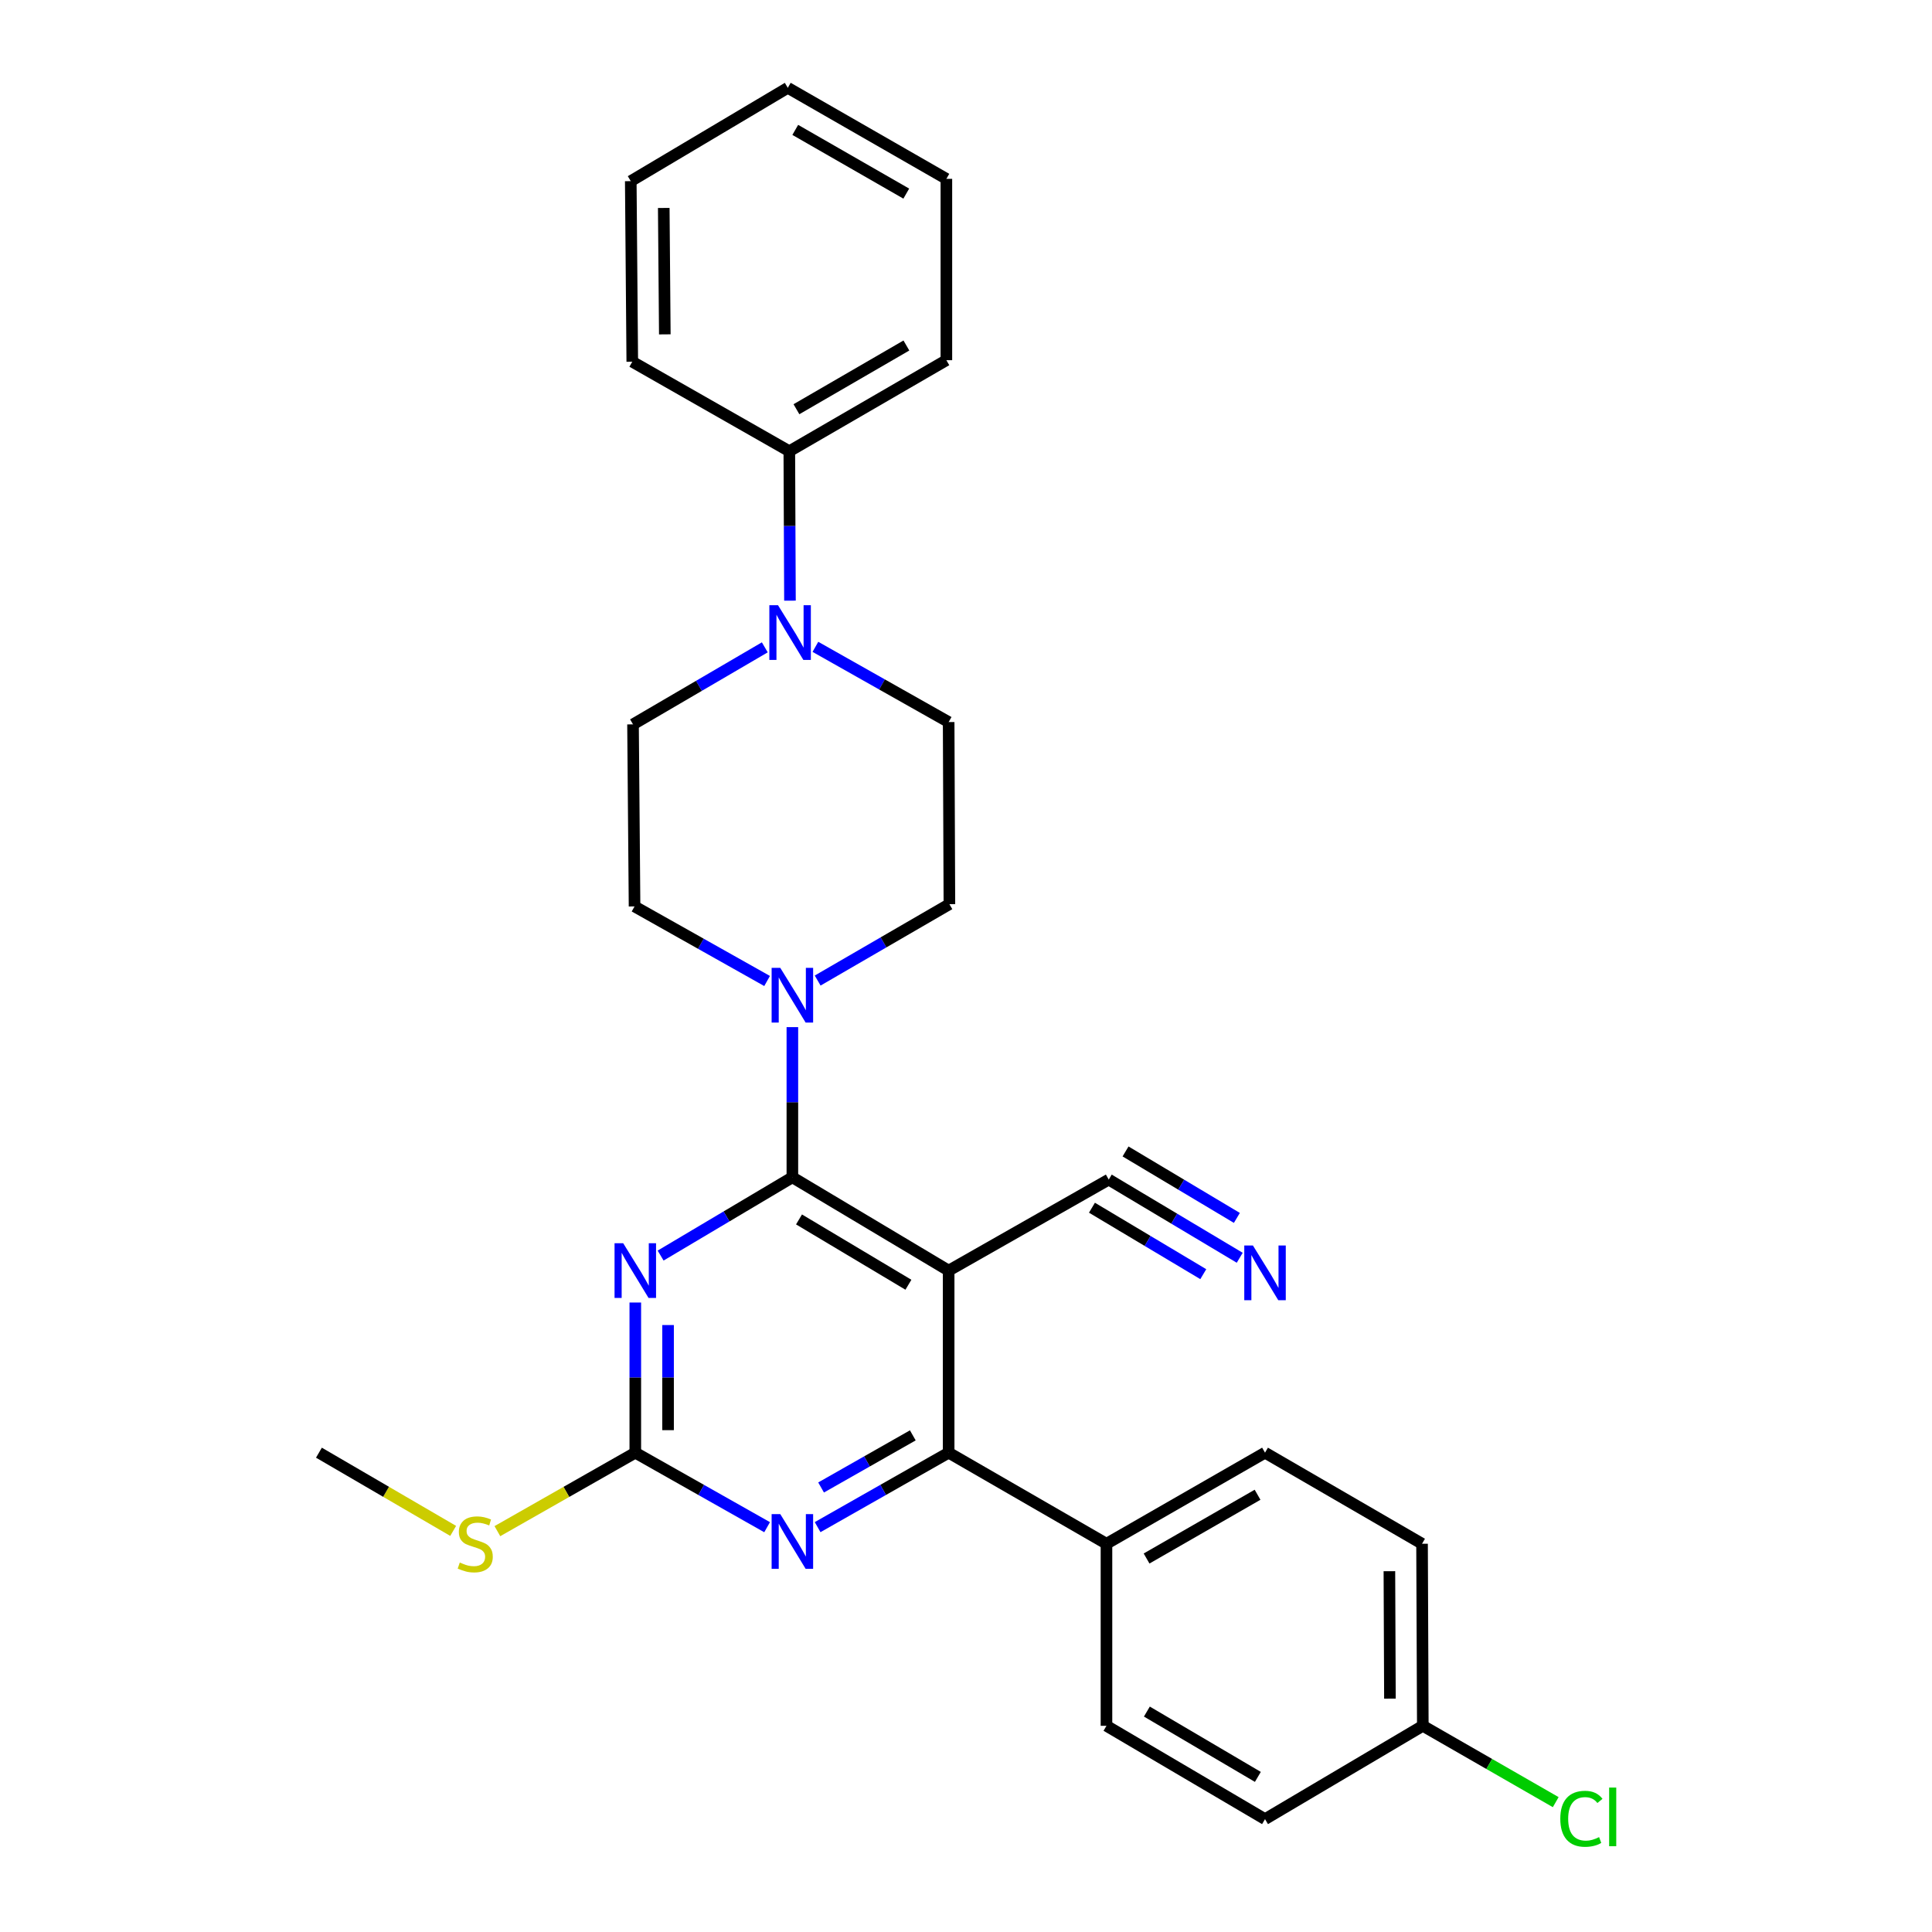 <?xml version='1.0' encoding='iso-8859-1'?>
<svg version='1.1' baseProfile='full'
              xmlns='http://www.w3.org/2000/svg'
                      xmlns:rdkit='http://www.rdkit.org/xml'
                      xmlns:xlink='http://www.w3.org/1999/xlink'
                  xml:space='preserve'
width='1000px' height='1000px' viewBox='0 0 1000 1000'>
<!-- END OF HEADER -->
<rect style='opacity:1.0;fill:#FFFFFF;stroke:none' width='1000' height='1000' x='0' y='0'> </rect>
<path class='bond-0' d='M 410.132,609.37 L 491.02,657.667' style='fill:none;fill-rule:evenodd;stroke:#000000;stroke-width:6px;stroke-linecap:butt;stroke-linejoin:miter;stroke-opacity:1' />
<path class='bond-0' d='M 413.571,631.176 L 470.192,664.984' style='fill:none;fill-rule:evenodd;stroke:#000000;stroke-width:6px;stroke-linecap:butt;stroke-linejoin:miter;stroke-opacity:1' />
<path class='bond-1' d='M 410.132,609.37 L 376.033,629.627' style='fill:none;fill-rule:evenodd;stroke:#000000;stroke-width:6px;stroke-linecap:butt;stroke-linejoin:miter;stroke-opacity:1' />
<path class='bond-1' d='M 376.033,629.627 L 341.934,649.883' style='fill:none;fill-rule:evenodd;stroke:#0000FF;stroke-width:6px;stroke-linecap:butt;stroke-linejoin:miter;stroke-opacity:1' />
<path class='bond-5' d='M 410.132,609.37 L 410.132,570.504' style='fill:none;fill-rule:evenodd;stroke:#000000;stroke-width:6px;stroke-linecap:butt;stroke-linejoin:miter;stroke-opacity:1' />
<path class='bond-5' d='M 410.132,570.504 L 410.132,531.638' style='fill:none;fill-rule:evenodd;stroke:#0000FF;stroke-width:6px;stroke-linecap:butt;stroke-linejoin:miter;stroke-opacity:1' />
<path class='bond-2' d='M 491.02,657.667 L 491.02,751.906' style='fill:none;fill-rule:evenodd;stroke:#000000;stroke-width:6px;stroke-linecap:butt;stroke-linejoin:miter;stroke-opacity:1' />
<path class='bond-7' d='M 491.02,657.667 L 573.886,610.548' style='fill:none;fill-rule:evenodd;stroke:#000000;stroke-width:6px;stroke-linecap:butt;stroke-linejoin:miter;stroke-opacity:1' />
<path class='bond-3' d='M 328.83,674.183 L 328.83,713.045' style='fill:none;fill-rule:evenodd;stroke:#0000FF;stroke-width:6px;stroke-linecap:butt;stroke-linejoin:miter;stroke-opacity:1' />
<path class='bond-3' d='M 328.83,713.045 L 328.83,751.906' style='fill:none;fill-rule:evenodd;stroke:#000000;stroke-width:6px;stroke-linecap:butt;stroke-linejoin:miter;stroke-opacity:1' />
<path class='bond-3' d='M 345.789,685.842 L 345.789,713.045' style='fill:none;fill-rule:evenodd;stroke:#0000FF;stroke-width:6px;stroke-linecap:butt;stroke-linejoin:miter;stroke-opacity:1' />
<path class='bond-3' d='M 345.789,713.045 L 345.789,740.248' style='fill:none;fill-rule:evenodd;stroke:#000000;stroke-width:6px;stroke-linecap:butt;stroke-linejoin:miter;stroke-opacity:1' />
<path class='bond-9' d='M 491.02,751.906 L 572.708,799.044' style='fill:none;fill-rule:evenodd;stroke:#000000;stroke-width:6px;stroke-linecap:butt;stroke-linejoin:miter;stroke-opacity:1' />
<path class='bond-29' d='M 491.02,751.906 L 457.109,771.174' style='fill:none;fill-rule:evenodd;stroke:#000000;stroke-width:6px;stroke-linecap:butt;stroke-linejoin:miter;stroke-opacity:1' />
<path class='bond-29' d='M 457.109,771.174 L 423.198,790.443' style='fill:none;fill-rule:evenodd;stroke:#0000FF;stroke-width:6px;stroke-linecap:butt;stroke-linejoin:miter;stroke-opacity:1' />
<path class='bond-29' d='M 472.468,742.941 L 448.73,756.429' style='fill:none;fill-rule:evenodd;stroke:#000000;stroke-width:6px;stroke-linecap:butt;stroke-linejoin:miter;stroke-opacity:1' />
<path class='bond-29' d='M 448.73,756.429 L 424.993,769.917' style='fill:none;fill-rule:evenodd;stroke:#0000FF;stroke-width:6px;stroke-linecap:butt;stroke-linejoin:miter;stroke-opacity:1' />
<path class='bond-4' d='M 328.83,751.906 L 362.943,771.191' style='fill:none;fill-rule:evenodd;stroke:#000000;stroke-width:6px;stroke-linecap:butt;stroke-linejoin:miter;stroke-opacity:1' />
<path class='bond-4' d='M 362.943,771.191 L 397.057,790.475' style='fill:none;fill-rule:evenodd;stroke:#0000FF;stroke-width:6px;stroke-linecap:butt;stroke-linejoin:miter;stroke-opacity:1' />
<path class='bond-15' d='M 328.83,751.906 L 293.137,772.214' style='fill:none;fill-rule:evenodd;stroke:#000000;stroke-width:6px;stroke-linecap:butt;stroke-linejoin:miter;stroke-opacity:1' />
<path class='bond-15' d='M 293.137,772.214 L 257.445,792.522' style='fill:none;fill-rule:evenodd;stroke:#CCCC00;stroke-width:6px;stroke-linecap:butt;stroke-linejoin:miter;stroke-opacity:1' />
<path class='bond-10' d='M 397.049,507.763 L 362.746,488.467' style='fill:none;fill-rule:evenodd;stroke:#0000FF;stroke-width:6px;stroke-linecap:butt;stroke-linejoin:miter;stroke-opacity:1' />
<path class='bond-10' d='M 362.746,488.467 L 328.443,469.171' style='fill:none;fill-rule:evenodd;stroke:#000000;stroke-width:6px;stroke-linecap:butt;stroke-linejoin:miter;stroke-opacity:1' />
<path class='bond-11' d='M 423.221,507.532 L 457.313,487.763' style='fill:none;fill-rule:evenodd;stroke:#0000FF;stroke-width:6px;stroke-linecap:butt;stroke-linejoin:miter;stroke-opacity:1' />
<path class='bond-11' d='M 457.313,487.763 L 491.406,467.993' style='fill:none;fill-rule:evenodd;stroke:#000000;stroke-width:6px;stroke-linecap:butt;stroke-linejoin:miter;stroke-opacity:1' />
<path class='bond-6' d='M 422.05,334.802 L 456.535,354.274' style='fill:none;fill-rule:evenodd;stroke:#0000FF;stroke-width:6px;stroke-linecap:butt;stroke-linejoin:miter;stroke-opacity:1' />
<path class='bond-6' d='M 456.535,354.274 L 491.02,373.745' style='fill:none;fill-rule:evenodd;stroke:#000000;stroke-width:6px;stroke-linecap:butt;stroke-linejoin:miter;stroke-opacity:1' />
<path class='bond-14' d='M 408.883,310.901 L 408.716,272.228' style='fill:none;fill-rule:evenodd;stroke:#0000FF;stroke-width:6px;stroke-linecap:butt;stroke-linejoin:miter;stroke-opacity:1' />
<path class='bond-14' d='M 408.716,272.228 L 408.549,233.555' style='fill:none;fill-rule:evenodd;stroke:#000000;stroke-width:6px;stroke-linecap:butt;stroke-linejoin:miter;stroke-opacity:1' />
<path class='bond-28' d='M 395.86,335.062 L 361.756,354.997' style='fill:none;fill-rule:evenodd;stroke:#0000FF;stroke-width:6px;stroke-linecap:butt;stroke-linejoin:miter;stroke-opacity:1' />
<path class='bond-28' d='M 361.756,354.997 L 327.652,374.932' style='fill:none;fill-rule:evenodd;stroke:#000000;stroke-width:6px;stroke-linecap:butt;stroke-linejoin:miter;stroke-opacity:1' />
<path class='bond-8' d='M 573.886,610.548 L 607.783,630.783' style='fill:none;fill-rule:evenodd;stroke:#000000;stroke-width:6px;stroke-linecap:butt;stroke-linejoin:miter;stroke-opacity:1' />
<path class='bond-8' d='M 607.783,630.783 L 641.679,651.018' style='fill:none;fill-rule:evenodd;stroke:#0000FF;stroke-width:6px;stroke-linecap:butt;stroke-linejoin:miter;stroke-opacity:1' />
<path class='bond-8' d='M 565.193,625.11 L 594.005,642.31' style='fill:none;fill-rule:evenodd;stroke:#000000;stroke-width:6px;stroke-linecap:butt;stroke-linejoin:miter;stroke-opacity:1' />
<path class='bond-8' d='M 594.005,642.31 L 622.817,659.51' style='fill:none;fill-rule:evenodd;stroke:#0000FF;stroke-width:6px;stroke-linecap:butt;stroke-linejoin:miter;stroke-opacity:1' />
<path class='bond-8' d='M 582.579,595.986 L 611.391,613.186' style='fill:none;fill-rule:evenodd;stroke:#000000;stroke-width:6px;stroke-linecap:butt;stroke-linejoin:miter;stroke-opacity:1' />
<path class='bond-8' d='M 611.391,613.186 L 640.203,630.386' style='fill:none;fill-rule:evenodd;stroke:#0000FF;stroke-width:6px;stroke-linecap:butt;stroke-linejoin:miter;stroke-opacity:1' />
<path class='bond-16' d='M 572.708,799.044 L 654.774,751.906' style='fill:none;fill-rule:evenodd;stroke:#000000;stroke-width:6px;stroke-linecap:butt;stroke-linejoin:miter;stroke-opacity:1' />
<path class='bond-16' d='M 593.465,806.68 L 650.911,773.683' style='fill:none;fill-rule:evenodd;stroke:#000000;stroke-width:6px;stroke-linecap:butt;stroke-linejoin:miter;stroke-opacity:1' />
<path class='bond-17' d='M 572.708,799.044 L 572.708,893.274' style='fill:none;fill-rule:evenodd;stroke:#000000;stroke-width:6px;stroke-linecap:butt;stroke-linejoin:miter;stroke-opacity:1' />
<path class='bond-13' d='M 328.443,469.171 L 327.652,374.932' style='fill:none;fill-rule:evenodd;stroke:#000000;stroke-width:6px;stroke-linecap:butt;stroke-linejoin:miter;stroke-opacity:1' />
<path class='bond-12' d='M 491.406,467.993 L 491.02,373.745' style='fill:none;fill-rule:evenodd;stroke:#000000;stroke-width:6px;stroke-linecap:butt;stroke-linejoin:miter;stroke-opacity:1' />
<path class='bond-22' d='M 408.549,233.555 L 489.842,186.436' style='fill:none;fill-rule:evenodd;stroke:#000000;stroke-width:6px;stroke-linecap:butt;stroke-linejoin:miter;stroke-opacity:1' />
<path class='bond-22' d='M 412.238,211.814 L 469.143,178.831' style='fill:none;fill-rule:evenodd;stroke:#000000;stroke-width:6px;stroke-linecap:butt;stroke-linejoin:miter;stroke-opacity:1' />
<path class='bond-23' d='M 408.549,233.555 L 327.266,187.227' style='fill:none;fill-rule:evenodd;stroke:#000000;stroke-width:6px;stroke-linecap:butt;stroke-linejoin:miter;stroke-opacity:1' />
<path class='bond-24' d='M 234.561,792.39 L 199.818,772.148' style='fill:none;fill-rule:evenodd;stroke:#CCCC00;stroke-width:6px;stroke-linecap:butt;stroke-linejoin:miter;stroke-opacity:1' />
<path class='bond-24' d='M 199.818,772.148 L 165.075,751.906' style='fill:none;fill-rule:evenodd;stroke:#000000;stroke-width:6px;stroke-linecap:butt;stroke-linejoin:miter;stroke-opacity:1' />
<path class='bond-20' d='M 654.774,751.906 L 736.048,799.044' style='fill:none;fill-rule:evenodd;stroke:#000000;stroke-width:6px;stroke-linecap:butt;stroke-linejoin:miter;stroke-opacity:1' />
<path class='bond-19' d='M 572.708,893.274 L 654.774,941.58' style='fill:none;fill-rule:evenodd;stroke:#000000;stroke-width:6px;stroke-linecap:butt;stroke-linejoin:miter;stroke-opacity:1' />
<path class='bond-19' d='M 593.621,885.904 L 651.067,919.719' style='fill:none;fill-rule:evenodd;stroke:#000000;stroke-width:6px;stroke-linecap:butt;stroke-linejoin:miter;stroke-opacity:1' />
<path class='bond-18' d='M 736.444,893.274 L 654.774,941.58' style='fill:none;fill-rule:evenodd;stroke:#000000;stroke-width:6px;stroke-linecap:butt;stroke-linejoin:miter;stroke-opacity:1' />
<path class='bond-21' d='M 736.444,893.274 L 770.843,913.032' style='fill:none;fill-rule:evenodd;stroke:#000000;stroke-width:6px;stroke-linecap:butt;stroke-linejoin:miter;stroke-opacity:1' />
<path class='bond-21' d='M 770.843,913.032 L 805.242,932.79' style='fill:none;fill-rule:evenodd;stroke:#00CC00;stroke-width:6px;stroke-linecap:butt;stroke-linejoin:miter;stroke-opacity:1' />
<path class='bond-30' d='M 736.444,893.274 L 736.048,799.044' style='fill:none;fill-rule:evenodd;stroke:#000000;stroke-width:6px;stroke-linecap:butt;stroke-linejoin:miter;stroke-opacity:1' />
<path class='bond-30' d='M 719.425,879.21 L 719.148,813.25' style='fill:none;fill-rule:evenodd;stroke:#000000;stroke-width:6px;stroke-linecap:butt;stroke-linejoin:miter;stroke-opacity:1' />
<path class='bond-26' d='M 489.842,186.436 L 489.842,92.574' style='fill:none;fill-rule:evenodd;stroke:#000000;stroke-width:6px;stroke-linecap:butt;stroke-linejoin:miter;stroke-opacity:1' />
<path class='bond-25' d='M 327.266,187.227 L 326.484,93.761' style='fill:none;fill-rule:evenodd;stroke:#000000;stroke-width:6px;stroke-linecap:butt;stroke-linejoin:miter;stroke-opacity:1' />
<path class='bond-25' d='M 344.107,173.065 L 343.56,107.639' style='fill:none;fill-rule:evenodd;stroke:#000000;stroke-width:6px;stroke-linecap:butt;stroke-linejoin:miter;stroke-opacity:1' />
<path class='bond-27' d='M 326.484,93.761 L 407.758,45.455' style='fill:none;fill-rule:evenodd;stroke:#000000;stroke-width:6px;stroke-linecap:butt;stroke-linejoin:miter;stroke-opacity:1' />
<path class='bond-31' d='M 489.842,92.574 L 407.758,45.455' style='fill:none;fill-rule:evenodd;stroke:#000000;stroke-width:6px;stroke-linecap:butt;stroke-linejoin:miter;stroke-opacity:1' />
<path class='bond-31' d='M 469.086,100.215 L 411.627,67.231' style='fill:none;fill-rule:evenodd;stroke:#000000;stroke-width:6px;stroke-linecap:butt;stroke-linejoin:miter;stroke-opacity:1' />
<path  class='atom-2' d='M 322.57 643.507
L 331.85 658.507
Q 332.77 659.987, 334.25 662.667
Q 335.73 665.347, 335.81 665.507
L 335.81 643.507
L 339.57 643.507
L 339.57 671.827
L 335.69 671.827
L 325.73 655.427
Q 324.57 653.507, 323.33 651.307
Q 322.13 649.107, 321.77 648.427
L 321.77 671.827
L 318.09 671.827
L 318.09 643.507
L 322.57 643.507
' fill='#0000FF'/>
<path  class='atom-5' d='M 403.872 783.707
L 413.152 798.707
Q 414.072 800.187, 415.552 802.867
Q 417.032 805.547, 417.112 805.707
L 417.112 783.707
L 420.872 783.707
L 420.872 812.027
L 416.992 812.027
L 407.032 795.627
Q 405.872 793.707, 404.632 791.507
Q 403.432 789.307, 403.072 788.627
L 403.072 812.027
L 399.392 812.027
L 399.392 783.707
L 403.872 783.707
' fill='#0000FF'/>
<path  class='atom-6' d='M 403.872 500.962
L 413.152 515.962
Q 414.072 517.442, 415.552 520.122
Q 417.032 522.802, 417.112 522.962
L 417.112 500.962
L 420.872 500.962
L 420.872 529.282
L 416.992 529.282
L 407.032 512.882
Q 405.872 510.962, 404.632 508.762
Q 403.432 506.562, 403.072 505.882
L 403.072 529.282
L 399.392 529.282
L 399.392 500.962
L 403.872 500.962
' fill='#0000FF'/>
<path  class='atom-7' d='M 402.694 313.248
L 411.974 328.248
Q 412.894 329.728, 414.374 332.408
Q 415.854 335.088, 415.934 335.248
L 415.934 313.248
L 419.694 313.248
L 419.694 341.568
L 415.814 341.568
L 405.854 325.168
Q 404.694 323.248, 403.454 321.048
Q 402.254 318.848, 401.894 318.168
L 401.894 341.568
L 398.214 341.568
L 398.214 313.248
L 402.694 313.248
' fill='#0000FF'/>
<path  class='atom-9' d='M 648.514 644.676
L 657.794 659.676
Q 658.714 661.156, 660.194 663.836
Q 661.674 666.516, 661.754 666.676
L 661.754 644.676
L 665.514 644.676
L 665.514 672.996
L 661.634 672.996
L 651.674 656.596
Q 650.514 654.676, 649.274 652.476
Q 648.074 650.276, 647.714 649.596
L 647.714 672.996
L 644.034 672.996
L 644.034 644.676
L 648.514 644.676
' fill='#0000FF'/>
<path  class='atom-16' d='M 237.982 808.764
Q 238.302 808.884, 239.622 809.444
Q 240.942 810.004, 242.382 810.364
Q 243.862 810.684, 245.302 810.684
Q 247.982 810.684, 249.542 809.404
Q 251.102 808.084, 251.102 805.804
Q 251.102 804.244, 250.302 803.284
Q 249.542 802.324, 248.342 801.804
Q 247.142 801.284, 245.142 800.684
Q 242.622 799.924, 241.102 799.204
Q 239.622 798.484, 238.542 796.964
Q 237.502 795.444, 237.502 792.884
Q 237.502 789.324, 239.902 787.124
Q 242.342 784.924, 247.142 784.924
Q 250.422 784.924, 254.142 786.484
L 253.222 789.564
Q 249.822 788.164, 247.262 788.164
Q 244.502 788.164, 242.982 789.324
Q 241.462 790.444, 241.502 792.404
Q 241.502 793.924, 242.262 794.844
Q 243.062 795.764, 244.182 796.284
Q 245.342 796.804, 247.262 797.404
Q 249.822 798.204, 251.342 799.004
Q 252.862 799.804, 253.942 801.444
Q 255.062 803.044, 255.062 805.804
Q 255.062 809.724, 252.422 811.844
Q 249.822 813.924, 245.462 813.924
Q 242.942 813.924, 241.022 813.364
Q 239.142 812.844, 236.902 811.924
L 237.982 808.764
' fill='#CCCC00'/>
<path  class='atom-22' d='M 807.608 941.401
Q 807.608 934.361, 810.888 930.681
Q 814.208 926.961, 820.488 926.961
Q 826.328 926.961, 829.448 931.081
L 826.808 933.241
Q 824.528 930.241, 820.488 930.241
Q 816.208 930.241, 813.928 933.121
Q 811.688 935.961, 811.688 941.401
Q 811.688 947.001, 814.008 949.881
Q 816.368 952.761, 820.928 952.761
Q 824.048 952.761, 827.688 950.881
L 828.808 953.881
Q 827.328 954.841, 825.088 955.401
Q 822.848 955.961, 820.368 955.961
Q 814.208 955.961, 810.888 952.201
Q 807.608 948.441, 807.608 941.401
' fill='#00CC00'/>
<path  class='atom-22' d='M 832.888 925.241
L 836.568 925.241
L 836.568 955.601
L 832.888 955.601
L 832.888 925.241
' fill='#00CC00'/>
</svg>
